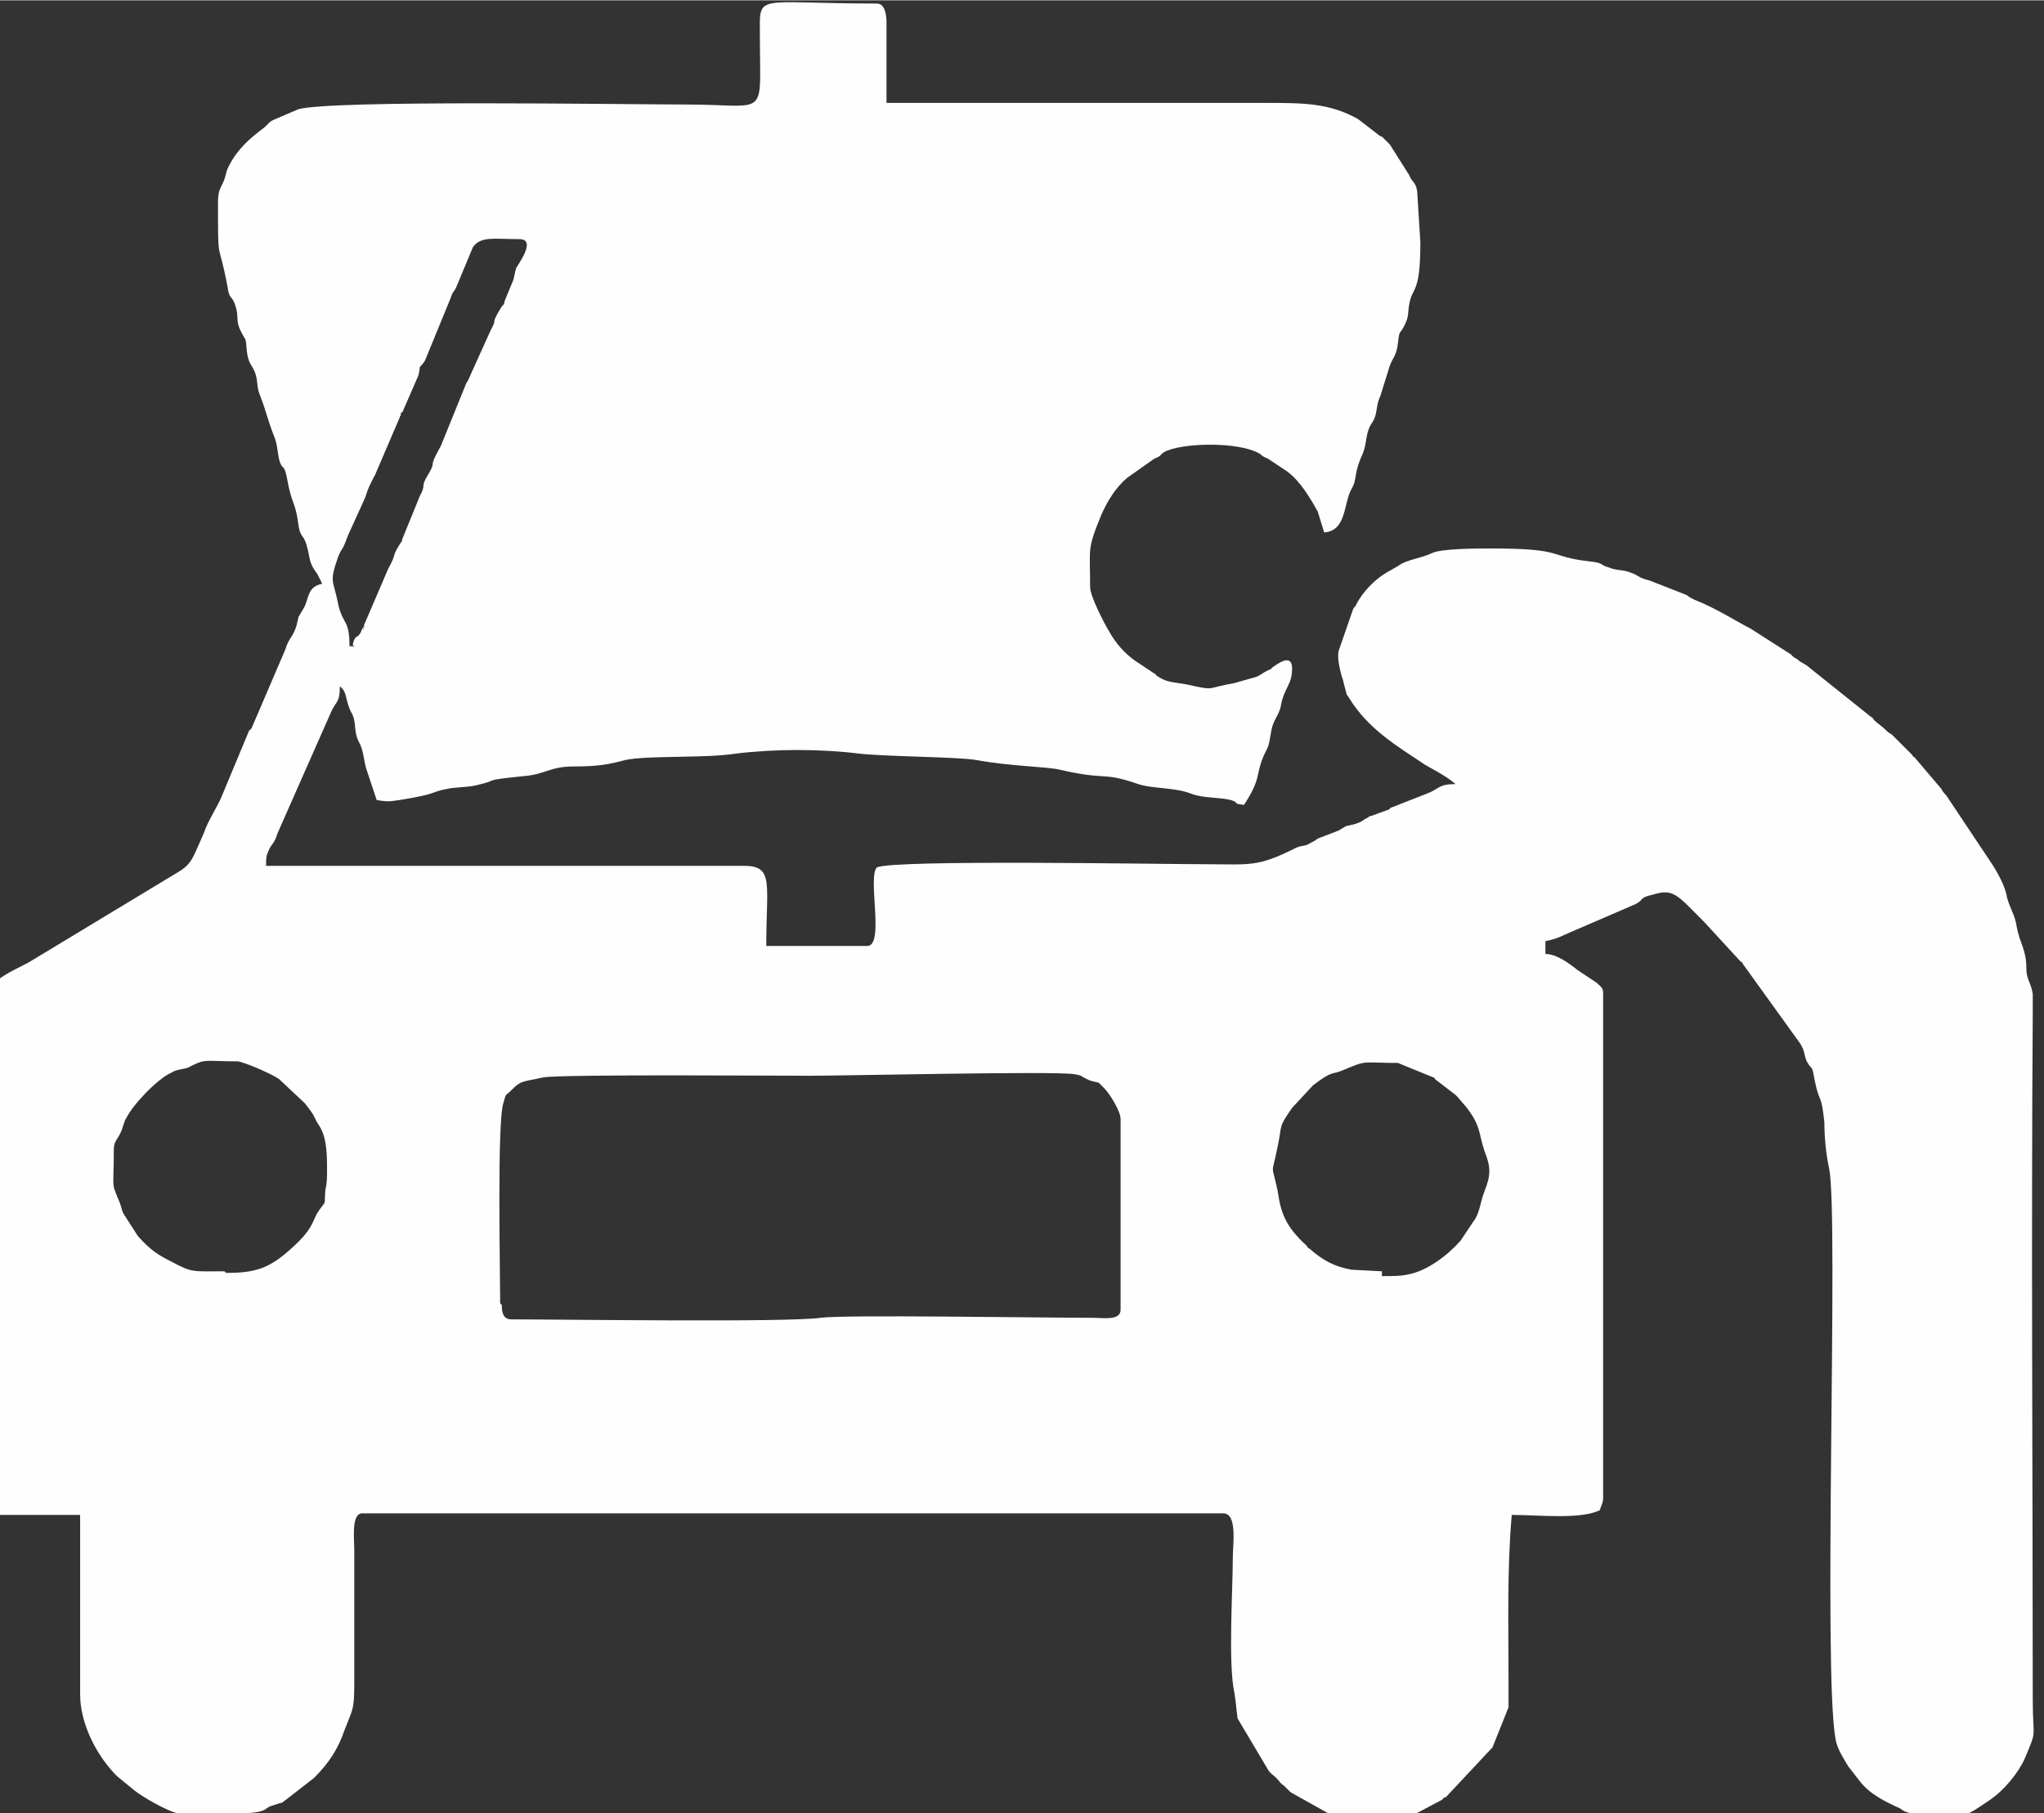 <?xml version="1.0" encoding="UTF-8"?>
<!DOCTYPE svg PUBLIC "-//W3C//DTD SVG 1.1//EN" "http://www.w3.org/Graphics/SVG/1.1/DTD/svg11.dtd">
<!-- Creator: CorelDRAW X6 -->
<svg xmlns="http://www.w3.org/2000/svg" xml:space="preserve" width="91.904mm" height="81.553mm" version="1.1" style="shape-rendering:geometricPrecision; text-rendering:geometricPrecision; image-rendering:optimizeQuality; fill-rule:evenodd; clip-rule:evenodd"
viewBox="0 0 1275 1131"
 xmlns:xlink="http://www.w3.org/1999/xlink">
 <rect x="0" y="0" width="1275" height="1131" fill="#333333" stroke="none"/>
 <defs>
  <style type="text/css">
   <![CDATA[
    .fil0 {fill:#FEFEFE}
   ]]>
  </style>
 </defs>
 <g id="Layer_x0020_1">
  <path class="fil0" d="M312 813c0,-20 -2,-113 2,-125 2,-7 1,-4 5,-8 6,-6 6,-5 20,-8 13,-2 146,-1 166,-1 21,0 153,-3 165,-1 6,1 3,1 10,4 7,2 4,0 9,5 3,3 10,14 10,19l0 119c0,7 -11,5 -18,5 -34,0 -154,-2 -169,0 -21,3 -159,1 -193,1 -5,0 -6,-4 -6,-9zm914 318l-34 0c-2,0 -3,-1 -4,-1l-3 -2c-9,-4 -19,-9 -25,-17l-7 -9c-3,-5 -7,-11 -8,-17 -8,-43 2,-326 -4,-356 -2,-9 -3,-20 -3,-29 -2,-19 -3,-11 -6,-26 -2,-11 -1,-5 -5,-12 -2,-5 -1,-6 -4,-11l-36 -50c0,0 0,-1 -1,-1l-23 -25c-17,-17 -19,-21 -32,-17 -9,2 -5,3 -11,6l-44 19c-4,2 -7,3 -12,4l0 8c7,0 15,6 20,10l12 8c2,2 4,3 4,6l0 315c0,4 -1,4 -2,8 -12,6 -38,3 -55,3 -3,34 -2,70 -2,104 0,4 0,13 0,16l-10 25 -29 31c-3,1 -1,1 -3,2l-17 9c0,0 -1,0 -1,0l-28 0 0 0 -21 0c-1,0 -1,0 -2,0l-25 -14c0,0 -3,-3 -4,-4 -3,-2 -2,-2 -5,-5 -2,-2 -3,-2 -5,-5l-19 -32c-1,-7 -1,-10 -2,-16 -4,-18 -1,-64 -1,-84 0,-9 3,-28 -6,-28l-537 0c-7,0 -5,16 -5,23l0 83c0,17 -1,16 -6,29 -4,12 -10,21 -19,30l-18 14c-3,2 0,1 -4,2 -3,1 -3,1 -6,2l-3 2c-2,1 -6,2 -12,2l-41 0c-1,0 -1,0 -2,0 -7,-2 -21,-10 -26,-14l-11 -9c-13,-13 -23,-33 -23,-51l0 -112 -50 0c-3,0 -5,-1 -5,-4l0 0 0 -324c0,-7 19,-14 25,-18l91 -55c7,-4 9,-8 12,-15l4 -9c3,-9 9,-17 12,-25l15 -36c3,-7 0,-1 3,-5l21 -49c2,-7 5,-8 7,-15 2,-8 0,-3 4,-10 4,-6 2,-14 12,-16l-3 -6c-6,-8 -4,-9 -7,-19 -2,-6 -4,-4 -5,-13 -2,-14 -4,-11 -7,-28 -2,-10 -3,-4 -5,-12 -1,-5 -1,-9 -3,-14 -4,-10 -5,-16 -9,-26 -2,-5 -1,-9 -3,-14 -2,-5 -4,-5 -5,-13 -1,-10 0,-5 -4,-13 -3,-6 -1,-9 -3,-15 -2,-7 -4,-4 -5,-12 -6,-32 -6,-12 -6,-53 0,-6 1,-8 3,-12 2,-4 2,-8 4,-11 5,-10 13,-17 21,-23 4,-3 3,-4 8,-6l14 -6c20,-6 205,-3 242,-3 52,0 46,10 46,-43 0,-27 -4,-20 73,-20 5,0 6,7 6,12l0 50 236 0c24,0 40,0 58,10l13 10c0,0 1,1 2,1 0,0 1,1 1,1 0,0 1,1 1,1 1,1 2,2 3,3l12 19c2,5 4,4 5,10l2 32c0,33 -5,27 -7,39 -1,6 0,7 -3,13 -3,6 -3,2 -4,11 -1,9 -4,9 -6,17l-5 16c-2,4 -2,8 -3,12 -2,6 -3,4 -5,11 -1,4 -1,8 -3,13 -6,13 -3,15 -7,22 -5,9 -3,26 -17,27 -1,-3 -3,-10 -4,-13 -5,-9 -11,-19 -19,-25l-12 -8c-2,-1 -3,-1 -5,-3 -13,-8 -50,-7 -60,-1 -3,2 -1,2 -6,4l-17 12c-7,6 -12,14 -16,23 -9,22 -7,20 -7,45 0,6 9,23 12,28 4,7 9,13 16,18l12 8c0,0 1,0 1,1 7,5 10,4 20,6 18,4 11,2 29,-1l14 -4c4,-2 3,-2 7,-4 2,-1 1,0 3,-2 3,-2 12,-9 12,1 0,10 -5,12 -7,23 -1,6 -5,9 -6,16 -2,12 -2,9 -5,16 -5,12 -1,13 -12,30 -8,-1 -2,-1 -8,-3 -8,-2 -17,-1 -25,-4 -10,-4 -24,-3 -33,-6 -23,-8 -19,-2 -49,-9 -9,-2 -30,-2 -52,-6 -11,-2 -54,-2 -73,-4 -24,-3 -53,-3 -77,0 -19,3 -55,1 -69,4 -11,3 -18,4 -32,4 -15,0 -18,5 -31,6 -29,3 -13,2 -31,6 -5,1 -13,1 -17,2 -11,2 -5,3 -30,7 -7,1 -7,1 -14,0l-6 -18c-2,-5 -2,-13 -5,-18 -4,-8 -1,-12 -5,-19 -4,-8 -2,-12 -7,-16 0,10 -2,9 -5,15l-34 77c-2,7 -4,6 -6,12 -1,2 -1,4 -1,8l298 0c19,0 14,11 14,50l63 0c11,0 0,-43 6,-49 10,-5 178,-2 205,-2 28,0 32,2 56,-10 4,-2 6,-1 9,-3 4,-2 2,-1 5,-3l13 -5c7,-4 2,-2 10,-4 6,-2 4,-2 8,-4 0,0 1,0 1,-1 0,0 1,0 1,0l11 -4c0,0 1,0 1,-1l23 -9c8,-3 7,-6 18,-6 -6,-5 -12,-8 -19,-12 -18,-12 -35,-22 -47,-41 -3,-5 -1,0 -3,-7 -1,-3 -1,-5 -2,-7 -1,-4 -3,-11 -2,-16l9 -26c2,-4 0,1 2,-3 4,-8 12,-16 19,-20l7 -4c5,-4 15,-5 21,-8 6,-3 28,-3 37,-3 47,0 35,5 61,8 10,1 6,2 13,4 5,2 8,1 13,3 6,2 4,3 12,5l23 9c3,2 1,1 5,3 13,5 27,14 35,18l25 16c2,2 2,2 4,3 2,2 3,2 6,4l40 32c2,1 1,1 2,2 0,0 1,1 1,1l5 4c2,2 3,3 5,4l13 13c0,0 0,1 1,1l17 20c1,2 2,3 3,4l28 42c4,6 9,15 10,22 2,7 5,11 6,18 2,11 6,14 6,26 0,7 3,9 4,16l0 12c-1,143 0,286 0,428 0,26 3,18 -5,37 -4,9 -13,20 -22,26 -6,4 -14,10 -21,11l0 0zm-1086 -338c-20,0 -20,1 -33,-6 -8,-4 -13,-7 -21,-16l-9 -14c-1,-2 -1,-3 -2,-6 -6,-15 -4,-7 -4,-34 0,-5 2,-6 4,-10 2,-4 2,-7 4,-10 4,-8 19,-24 28,-28 3,-2 7,-2 10,-3 12,-6 9,-4 31,-4 3,0 20,7 26,11l16 15c8,10 5,8 9,14 4,6 5,14 5,26 0,7 0,10 -1,14 -1,11 1,6 -4,13 -5,7 -2,11 -21,27 -12,10 -21,12 -37,12zm722 0l-19 -1c-11,-2 -18,-6 -26,-13 -2,-1 -1,-1 -2,-2 -13,-12 -16,-20 -18,-34 -4,-19 -4,-8 0,-28 3,-14 0,-11 9,-24l13 -14c13,-10 11,-6 20,-10 14,-6 11,-4 33,-4l22 9c0,0 1,0 1,1l13 10c0,0 1,1 1,1l6 7c9,12 7,15 11,27 4,10 4,15 0,25 -3,8 -3,14 -7,19l-8 12c-8,9 -21,19 -33,21 -4,1 -9,1 -16,1zm-641 -390l-3 0c0,-17 -4,-13 -7,-26 -3,-16 -6,-13 0,-30 3,-7 2,-2 6,-13l10 -22c2,-4 1,-5 7,-16l15 -35c1,-2 0,-1 1,-2 0,0 0,-1 0,-1 0,0 0,-1 1,-1l10 -23c2,-9 -1,-2 4,-9l16 -39c2,-6 2,-3 4,-8l10 -24c5,-7 13,-5 29,-5 11,0 -1,16 -2,18 -1,3 -1,5 -2,8l-5 12c-1,3 0,2 -2,4 -8,13 -2,6 -7,15l-14 31c-2,4 0,-1 -2,4l-15 37c-9,16 -2,8 -8,18 -5,8 -1,6 -5,13l-11 27c-1,4 0,0 -2,4 -5,8 -1,4 -7,15l-15 35c-2,8 2,-4 -1,2 -3,8 -4,2 -6,10z"/>
 </g>
</svg>
